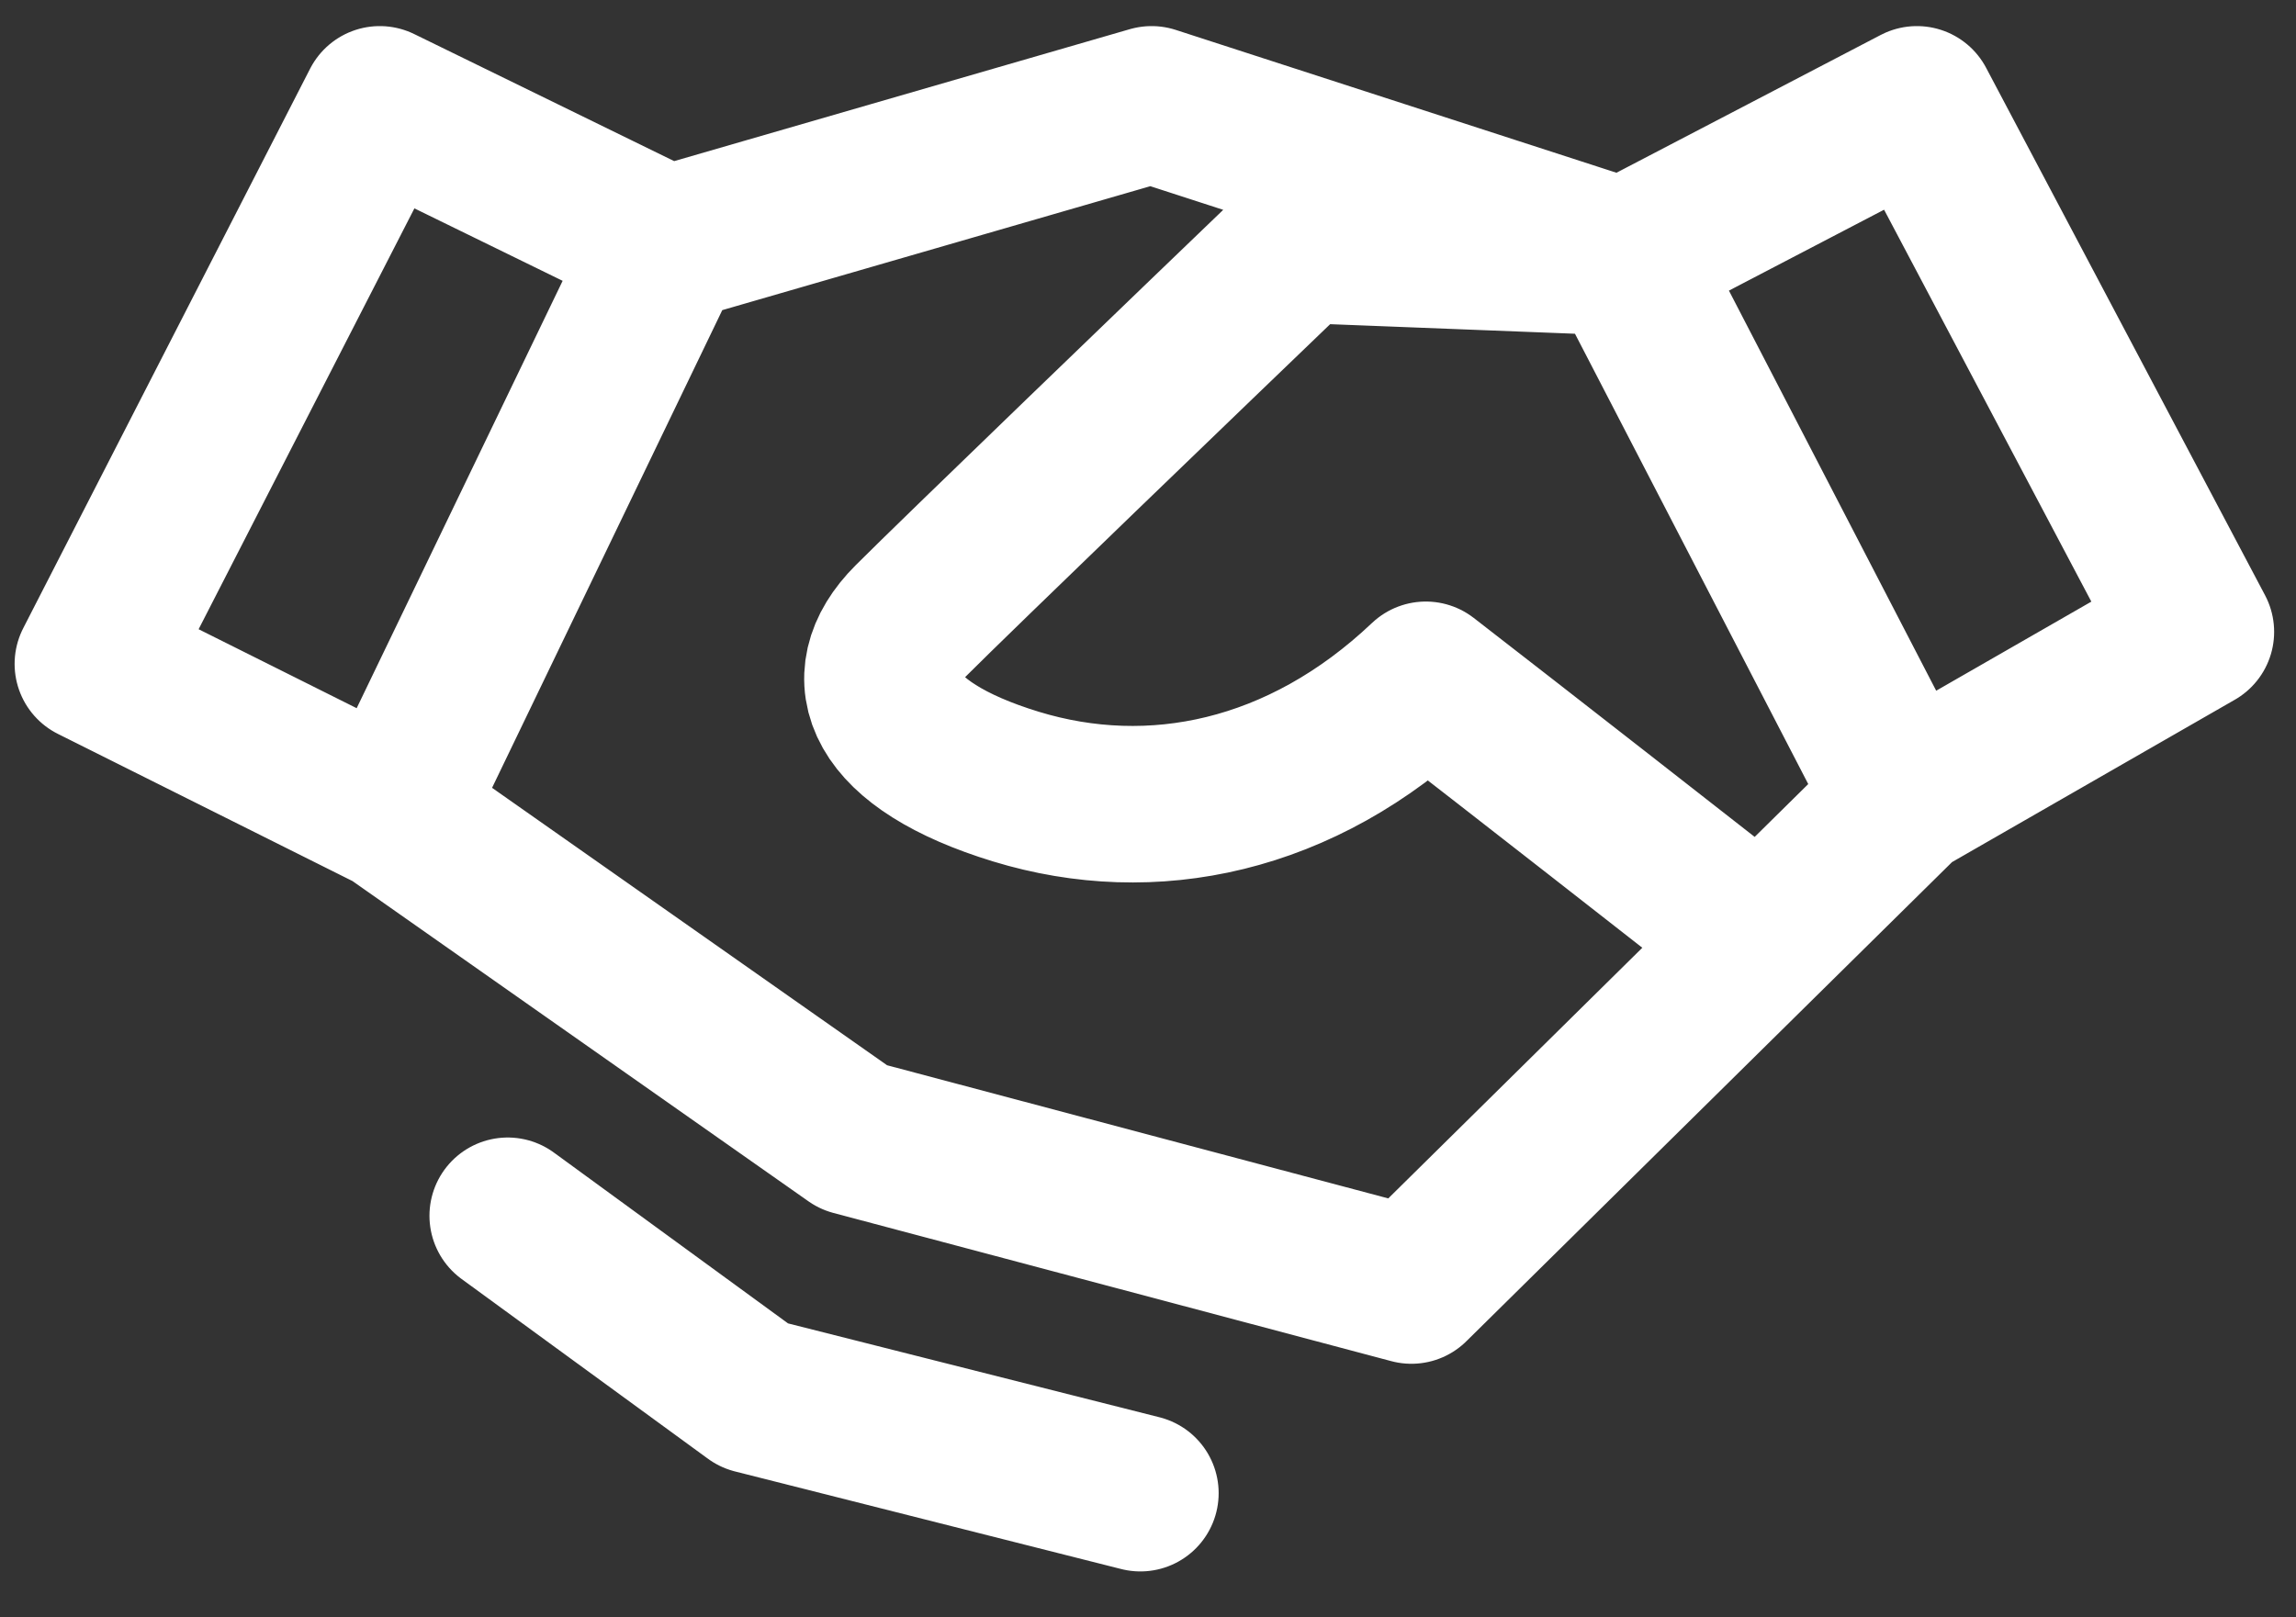 <svg width="44" height="31" viewBox="0 0 44 31" fill="none" xmlns="http://www.w3.org/2000/svg">
<rect x="0" y="0" width="44" height="31" fill="#333333" stroke="none"/>
<path d="M31.113 4.932L36.735 2L42.081 12.111L36.493 15.32M31.113 4.932L22.069 2L12.781 4.69M31.113 4.932L36.493 15.32M31.113 4.932L24.911 4.69C22.792 6.725 18.335 11.017 17.456 11.897C16.356 12.996 16.87 14.282 19.469 15.077C22.069 15.872 24.939 15.291 27.324 13.03C29.061 14.374 32.326 16.927 33.741 18.035M12.781 4.69L7.278 2L1.78 12.725L7.526 15.596M12.781 4.69L7.526 15.596M7.526 15.596L16.356 21.799L27.048 24.64L33.741 18.035M36.493 15.32L33.741 18.035M9.73 23.303L14.452 26.749L21.854 28.62" stroke="white" stroke-width="3" stroke-linecap="round" stroke-linejoin="round"/>
</svg>
